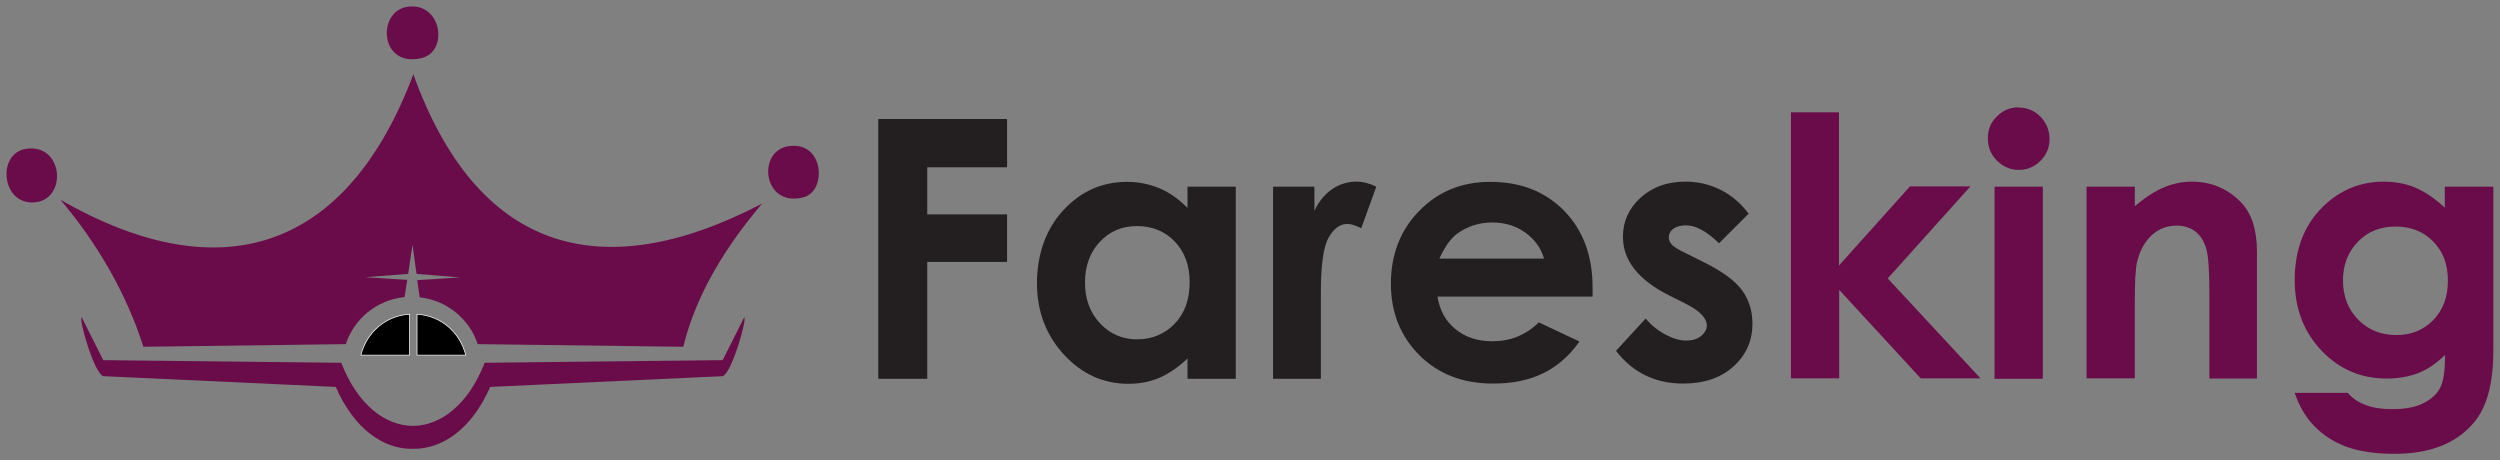 <?xml version="1.0" encoding="UTF-8"?>
<svg id="Layer_1" xmlns="http://www.w3.org/2000/svg" viewBox="0 0 104.61 19.26">
  <rect x="0" y="0" width="104.61" height="19.26" fill="#808080" stroke="none"/>
  <defs>
    <style>
      .cls-1 {
        fill: #6a0b4a;
      }

      .cls-2 {
        stroke: #fff;
        stroke-miterlimit: 10;
        stroke-width: .03px;
      }

      .cls-3 {
        fill: #231f20;
      }
    </style>
  </defs>
  <path class="cls-3" d="M36.75,4.98h5.39v2.02h-3.34v1.97h3.34v1.99h-3.34v4.89h-2.05V4.98Z"/>
  <path class="cls-3" d="M49.69,7.81h2.02v8.04h-2.02v-.85c-.39.37-.79.64-1.18.81-.4.17-.83.25-1.29.25-1.04,0-1.94-.4-2.69-1.21s-1.14-1.81-1.14-3,.37-2.26,1.1-3.05c.73-.79,1.62-1.19,2.67-1.19.48,0,.93.09,1.36.27s.81.46,1.17.82v-.89ZM47.57,9.46c-.62,0-1.14.22-1.55.66s-.62,1.01-.62,1.7.21,1.26.63,1.71.94.67,1.55.67,1.16-.22,1.58-.66.62-1.02.62-1.73-.21-1.27-.62-1.7-.94-.65-1.58-.65Z"/>
  <path class="cls-3" d="M53.27,7.81h1.73v1.01c.19-.4.44-.7.75-.91.31-.21.65-.31,1.02-.31.26,0,.53.07.82.21l-.63,1.74c-.24-.12-.43-.18-.58-.18-.31,0-.57.19-.79.58-.21.38-.32,1.14-.32,2.26v.39s0,3.25,0,3.25h-2V7.81Z"/>
  <path class="cls-3" d="M66.63,12.41h-6.48c.09.57.34,1.03.75,1.36.41.34.92.51,1.55.51.75,0,1.4-.26,1.94-.79l1.7.8c-.42.6-.93,1.04-1.52,1.33s-1.29.43-2.1.43c-1.26,0-2.29-.4-3.08-1.19-.79-.79-1.19-1.79-1.19-2.99s.39-2.24,1.19-3.05c.79-.81,1.78-1.21,2.97-1.21,1.27,0,2.29.4,3.09,1.21.79.81,1.19,1.88,1.19,3.21v.38ZM64.61,10.82c-.13-.45-.4-.81-.79-1.09-.39-.28-.85-.42-1.37-.42-.56,0-1.05.16-1.48.47-.27.2-.51.54-.74,1.04h4.37Z"/>
  <path class="cls-3" d="M73.18,8.93l-1.25,1.25c-.51-.5-.97-.75-1.38-.75-.23,0-.4.05-.53.14-.13.1-.19.22-.19.36,0,.11.04.21.12.3.08.09.28.22.6.37l.74.37c.78.38,1.31.78,1.6,1.17.29.4.44.87.44,1.4,0,.71-.26,1.31-.79,1.79s-1.23.72-2.11.72c-1.17,0-2.11-.46-2.81-1.37l1.24-1.35c.24.28.51.5.83.67.32.17.6.25.85.25.27,0,.48-.06.64-.19s.24-.28.24-.44c0-.31-.29-.61-.88-.91l-.68-.34c-1.3-.65-1.95-1.47-1.95-2.46,0-.64.24-1.18.73-1.63.49-.45,1.12-.68,1.88-.68.52,0,1.01.11,1.47.34s.85.56,1.17.99Z"/>
  <path class="cls-1" d="M74.93,4.7h2.02v6.41l2.97-3.31h2.53l-3.46,3.85,3.88,4.18h-2.5l-3.41-3.7v3.7h-2.02V4.7Z"/>
  <path class="cls-1" d="M84.47,4.5c.35,0,.66.13.91.38.25.26.38.57.38.93s-.12.67-.38.92c-.25.25-.55.38-.9.38s-.66-.13-.92-.39-.38-.57-.38-.94.12-.66.38-.91c.25-.25.55-.38.91-.38ZM83.46,7.81h2.02v8.04h-2.02V7.81Z"/>
  <path class="cls-1" d="M87.31,7.81h2.02v.82c.46-.39.87-.65,1.24-.8s.75-.23,1.14-.23c.8,0,1.47.28,2.03.83.47.47.7,1.17.7,2.1v5.31h-1.99v-3.52c0-.96-.04-1.6-.13-1.91s-.24-.55-.45-.72c-.21-.16-.48-.25-.79-.25-.41,0-.76.14-1.05.41s-.5.65-.61,1.13c-.06.25-.09.79-.09,1.63v3.22h-2.02V7.81Z"/>
  <path class="cls-1" d="M102.32,7.81h2.01v6.88c0,1.36-.27,2.36-.82,3-.73.87-1.84,1.3-3.32,1.3-.79,0-1.45-.1-1.99-.29-.54-.2-.99-.49-1.36-.87-.37-.38-.64-.85-.82-1.39h2.22c.2.23.45.4.76.51.31.12.68.17,1.1.17.54,0,.98-.08,1.31-.25.33-.17.56-.38.7-.65.14-.27.2-.72.2-1.37-.35.35-.73.61-1.12.76-.39.15-.83.23-1.32.23-1.08,0-1.99-.39-2.73-1.17-.74-.78-1.12-1.76-1.12-2.95,0-1.27.39-2.3,1.18-3.07.71-.7,1.57-1.05,2.55-1.05.46,0,.9.08,1.31.25s.82.45,1.24.84v-.89ZM100.23,9.48c-.63,0-1.16.21-1.57.64-.41.43-.62.96-.62,1.61s.21,1.22.64,1.65c.42.43.96.64,1.59.64s1.14-.21,1.55-.63c.41-.42.61-.97.61-1.65s-.2-1.21-.61-1.63c-.41-.42-.93-.63-1.58-.63Z"/>
  <path class="cls-1" d="M16.97.3c1.5-.31,1.84,1.85.67,2.13-1.73.41-1.87-1.87-.67-2.13Z"/>
  <path class="cls-1" d="M32.97,6.12c1.52-.25,1.64,1.86.67,2.13-1.7.47-1.99-1.9-.67-2.13Z"/>
  <path class="cls-1" d="M1.08,6.23c1.6-.25,1.75,2.16.34,2.24-1.37.08-1.55-2.05-.34-2.24Z"/>
  <path class="cls-2" d="M17.14,13.15c-1,.05-1.8.76-2.04,1.71h2.04v-1.71Z"/>
  <path class="cls-2" d="M17.45,13.15c1,.05,1.8.76,2.04,1.71h-2.04v-1.71Z"/>
  <path class="cls-1" d="M17.3,3.1c-2.73,7.27-7.93,9.18-14.77,5.26,1.54,1.82,2.76,3.92,3.47,6.15,2.82-.04,5.65-.07,8.47-.11.35-1.07,1.3-1.85,2.46-1.97l.11-.72-1.76-.11,1.8-.14.18-1.22.17,1.22,1.82.15-1.76.11s-.02,0-.03,0l.1.72c1.14.13,2.08.9,2.43,1.96,2.87.04,5.73.07,8.6.11.56-2.26,1.81-4.23,3.3-5.99-6.88,3.59-11.98,1.88-14.6-5.43Z"/>
  <path class="cls-1" d="M31.14,13.28c-.3.6-.6,1.19-.9,1.79-3.32.04-6.64.07-9.96.11-.68,1.76-1.86,2.64-3,2.64-1.15,0-2.32-.88-3-2.64-3.32-.04-6.64-.07-9.96-.11-.3-.6-.6-1.19-.9-1.79-.14.05.52,2.34.9,2.46,3.24.15,6.49.3,9.73.45.77,1.76,1.99,2.61,3.21,2.59h0s.01,0,.02,0c0,0,.01,0,.02,0h0c1.22.01,2.45-.84,3.21-2.59,3.24-.15,6.49-.3,9.73-.45.38-.12,1.03-2.41.9-2.46Z"/>
</svg>